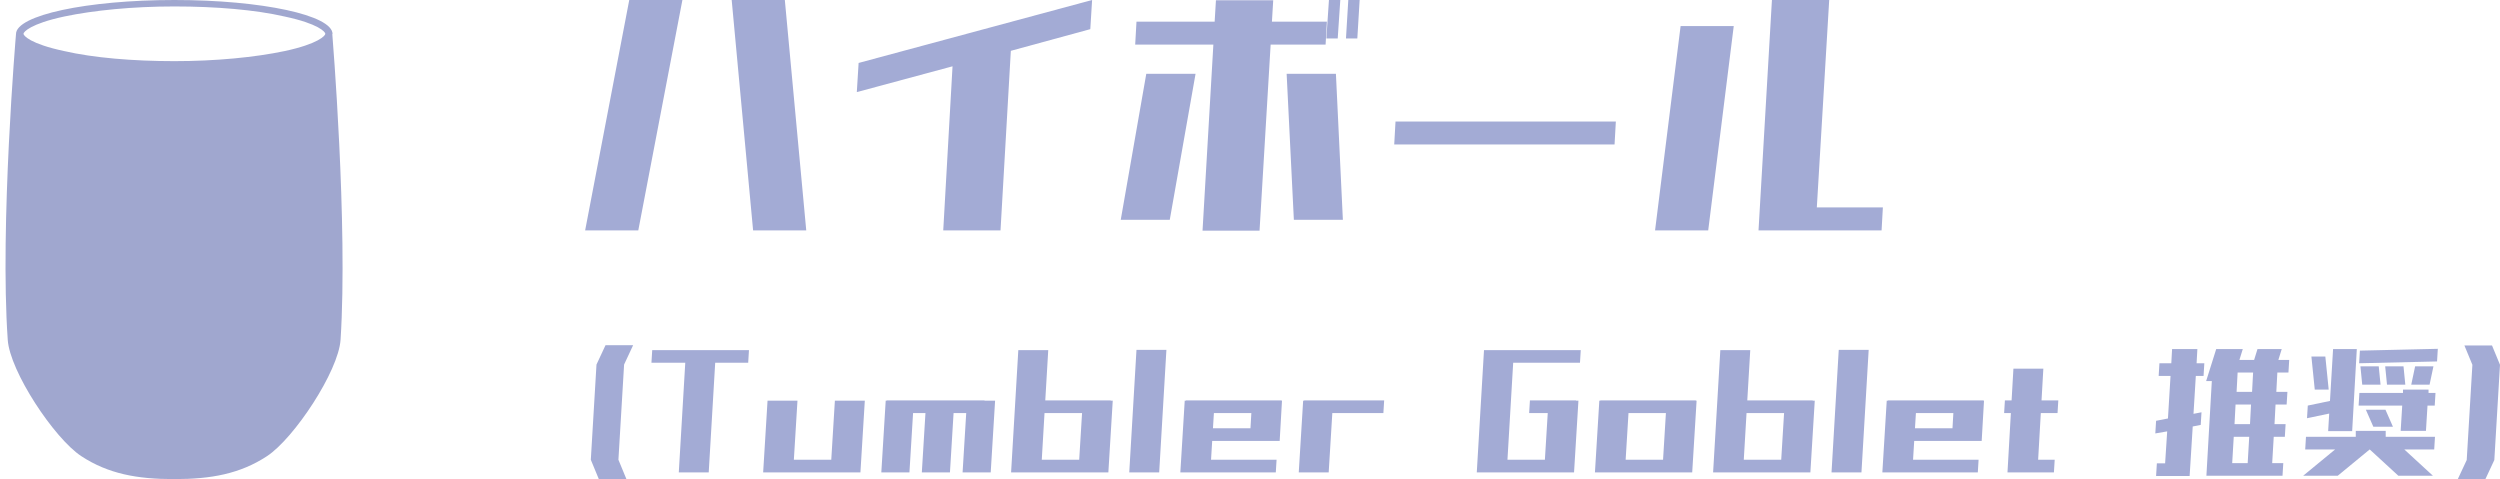 <?xml version="1.0" encoding="UTF-8"?>
<svg xmlns="http://www.w3.org/2000/svg" version="1.1" viewBox="0 0 969 185.7">
  <defs>
    <style>
      .cls-1 {
        fill: #a3abd5;
      }

      .cls-2 {
        fill: #a0a7cf;
      }
    </style>
  </defs>
  <!-- Generator: Adobe Illustrator 28.7.7, SVG Export Plug-In . SVG Version: 1.2.0 Build 194)  -->
  <g>
    <g id="_レイヤー_1" data-name="レイヤー_1">
      <g id="_レイヤー_1-2" data-name="_レイヤー_1">
        <g id="_レイヤー_1-2">
          <path class="cls-1" d="M226.8,89.3L243.9,0h20.6l-17.1,89.3h-20.6ZM291.9,89.3L283.6,0h20.6l8.3,89.3h-20.6Z"/>
          <path class="cls-1" d="M365.6,89.3l3.6-63.6-37.1,10,.7-11.3L423.3,0l-.7,11.3-30.8,8.4-4,69.6h-22.2Z"/>
          <path class="cls-1" d="M434.4,85.2l9.9-56.6h19.1l-10,56.6h-19ZM440,17.3l.5-8.9h30.3l.5-8.3h22.2l-.5,8.3h21.3l-.5,8.9h-21.3l-4.3,72.1h-22.1l4.2-72.1h-30.3ZM501.5,85.2l-2.8-56.6h19.1l2.7,56.6h-19ZM518.5,14.9h-4.4L515.1,0h4.4l-1,14.9h0ZM526.1,14.9h-4.4L522.6,0h4.4l-.9,14.9Z"/>
          <path class="cls-1" d="M540.4,56l.5-8.9h85.4l-.5,8.9h-85.4Z"/>
          <path class="cls-1" d="M641.5,89.3l9.9-79.2h20.6l-9.9,79.2h-20.6ZM681.6,89.3L686.8,0h22.2l-4.8,80.4h25.6l-.5,8.9h-47.7Z"/>
          <path class="cls-1" d="M232.1,185.7l-3.1-7.5,2.2-36.9,3.5-7.5h10.7l-3.5,7.5-2.2,36.9,3.1,7.5h-10.7Z"/>
          <path class="cls-1" d="M252.5,140.6l.3-4.9h37.5l-.3,4.9h-37.5ZM263.1,183.1l2.8-47.4h11.6l-2.8,47.4s-11.6,0-11.6,0Z"/>
          <path class="cls-1" d="M295.8,183.1l1.7-27.8h11.6l-1.7,27.8h-11.6ZM295.8,183.1l.3-4.9h37l-.3,4.9h-37ZM321.9,183.1l1.7-27.8h11.6l-1.7,27.8h-11.6Z"/>
          <path class="cls-1" d="M341.6,183.1l1.7-27.8h10.9l-1.7,27.8h-10.9ZM343.4,160.1l.3-4.9h37.9l-.3,4.9h-37.9ZM357.3,183.1l1.7-27.8h10.9l-1.7,27.8h-10.9ZM373.1,183.1l1.7-27.8h10.9l-1.7,27.8h-10.9Z"/>
          <path class="cls-1" d="M391.9,183.1l2.8-47.4h11.6l-2.8,47.4h-11.6ZM391.9,183.1l.3-4.9h37.7l-.3,4.9h-37.7ZM394.2,160.1l.3-4.9h36l-.3,4.9h-36ZM418,183.1l1.7-27.8h11.6l-1.7,27.8h-11.6Z"/>
          <path class="cls-1" d="M437.7,183.1l2.8-47.5h11.6l-2.8,47.5h-11.6Z"/>
          <path class="cls-1" d="M457.5,183.1l1.7-27.8h11.6l-1.7,27.8h-11.6ZM457.5,183.1l.3-4.9h37l-.3,4.9h-37ZM458.5,170.9l.3-4.9h37l-.3,4.9h-37ZM459.4,160.1l.3-4.9h37l-.3,4.9h-37ZM484.4,170.9l.9-15.6h11.6l-.9,15.6h-11.6Z"/>
          <path class="cls-1" d="M503.4,183.1l1.7-27.8h11.6l-1.7,27.8h-11.6ZM505.2,160.1l.3-4.9h31l-.3,4.9h-31Z"/>
          <path class="cls-1" d="M572.4,183.1l2.8-47.4h11.6l-2.8,47.4h-11.6ZM573.3,183.1l.3-4.9h36.7l-.3,4.9h-36.7ZM575.5,140.6l.3-4.9h36.9l-.3,4.9h-36.9ZM592.7,160.1l.3-4.9h17.9l-.3,4.9h-17.9ZM598.5,183.1l1.7-27.8h11.6l-1.7,27.8h-11.6Z"/>
          <path class="cls-1" d="M618.2,183.1l1.7-27.8h11.6l-1.7,27.8h-11.6ZM618.2,183.1l.3-4.9h37l-.3,4.9h-37ZM620,160.1l.3-4.9h37l-.3,4.9h-37ZM644.3,183.1l1.7-27.8h11.6l-1.7,27.8h-11.6Z"/>
          <path class="cls-1" d="M664,183.1l2.8-47.4h11.6l-2.8,47.4h-11.6ZM664,183.1l.3-4.9h37.7l-.3,4.9h-37.7ZM666.3,160.1l.3-4.9h36l-.3,4.9h-36ZM690.1,183.1l1.7-27.8h11.6l-1.7,27.8h-11.6Z"/>
          <path class="cls-1" d="M709.9,183.1l2.8-47.5h11.6l-2.8,47.5h-11.6Z"/>
          <path class="cls-1" d="M729.6,183.1l1.7-27.8h11.6l-1.7,27.8h-11.6,0ZM729.6,183.1l.3-4.9h37l-.3,4.9h-37ZM730.7,170.9l.3-4.9h37l-.3,4.9h-37,0ZM731.5,160.1l.3-4.9h37l-.3,4.9h-37ZM756.5,170.9l.9-15.6h11.6l-.9,15.6h-11.6Z"/>
          <path class="cls-1" d="M776.8,160.1l.3-4.9h20.7l-.3,4.9h-20.7ZM778.1,183.1l2.3-40.2h11.6l-2.3,40.2h-11.6ZM779.1,183.1l.2-4.9h17.1l-.3,4.9h-17Z"/>
          <path class="cls-1" d="M836.7,145.7l.3-4.9h4.6l.3-5.5h9.8l-.3,5.5h3l-.3,4.9h-3l-.9,14.7,3.1-.6-.3,4.9-3.1.6-1.2,19.2h-13l.3-4.9h3.2l.8-12.4-4.6.8.3-4.9,4.6-.9,1-16.5h-4.6,0ZM855.1,147.7l3.9-12.4h10.3l-1.3,4.2h5.7l1.3-4.2h9.4l-1.3,4.2h4.2l-.3,4.9h-4.3l-.4,7.5h4.3l-.3,4.9h-4.3l-.4,7.6h4.3l-.3,4.9h-4.3l-.6,10.2h4.3l-.3,4.9h-29.5l2.1-36.7h-2.2ZM865.2,179.5h6l.6-10.2h-6l-.6,10.2ZM866.1,164.4h6l.4-7.6h-6l-.4,7.6ZM866.9,151.9h6l.4-7.5h-6l-.4,7.5Z"/>
          <path class="cls-1" d="M893.5,174.2l.3-4.9h19.3v-2.3h11.6v2.3h19.1l-.3,4.9h-11.6l11.1,10.2h-13.4l-11.1-10.2-12.4,10.2h-13.4l12.4-10.2h-11.6,0ZM902.4,167l.4-6.7-8.6,1.8.3-4.9,8.6-1.8,1.2-20.1h9.2l-1.8,31.8h-9.3ZM897.2,151l-1.3-12.8h5.4l1.3,12.8h-5.4ZM914.2,157.2l.3-4.9h16.9v-1.3h9.9v1.3h2.7l-.3,4.9h-2.8l-.6,9.8h-9.8l.6-9.8h-16.9ZM914.4,140.8l.3-4.9,30.2-.7-.3,4.9-30.2.7ZM915.6,149.1l-.7-7.1h7.1l.7,7.1h-7.1ZM919.9,165.4l-2.9-6.6h7.6l2.9,6.6h-7.6ZM925.2,149.1l-.7-7.1h7.1l.7,7.1h-7.1ZM934.6,149.1l1.5-7.1h7.1l-1.5,7.1h-7.1Z"/>
          <path class="cls-1" d="M965.9,133.9l3.1,7.5-2.2,36.9-3.5,7.5h-10.7l3.5-7.5,2.2-36.9-3.1-7.5h10.7Z"/>
        </g>
      </g>
      <g id="_レイヤー_2">
        <path class="cls-2" d="M128.9,13.2C128.9,5.9,101.5,0,67.6,0S6.2,5.9,6.2,13.2c0,0-6.3,74.1-3.2,118.5.8,12.2,18,38.2,28.5,45.1,10.5,6.9,21.8,8.9,35.8,8.9h.4c14,0,25.3-2,35.8-8.9,10.5-6.9,27.7-32.9,28.5-45.1,2.9-44.4-3.2-118.5-3.2-118.5h.1ZM110.3,19.8c-11.4,2.4-26.6,3.9-42.7,3.9s-31.4-1.3-42.7-3.9c-13.2-2.8-15.8-6-15.8-6.7s2.7-3.9,15.8-6.7c11.4-2.4,26.6-3.9,42.7-3.9s31.4,1.3,42.7,3.9c13.2,2.8,15.8,6,15.8,6.7s-2.7,3.9-15.8,6.7Z"/>
      </g>
    </g>
  </g>
</svg>